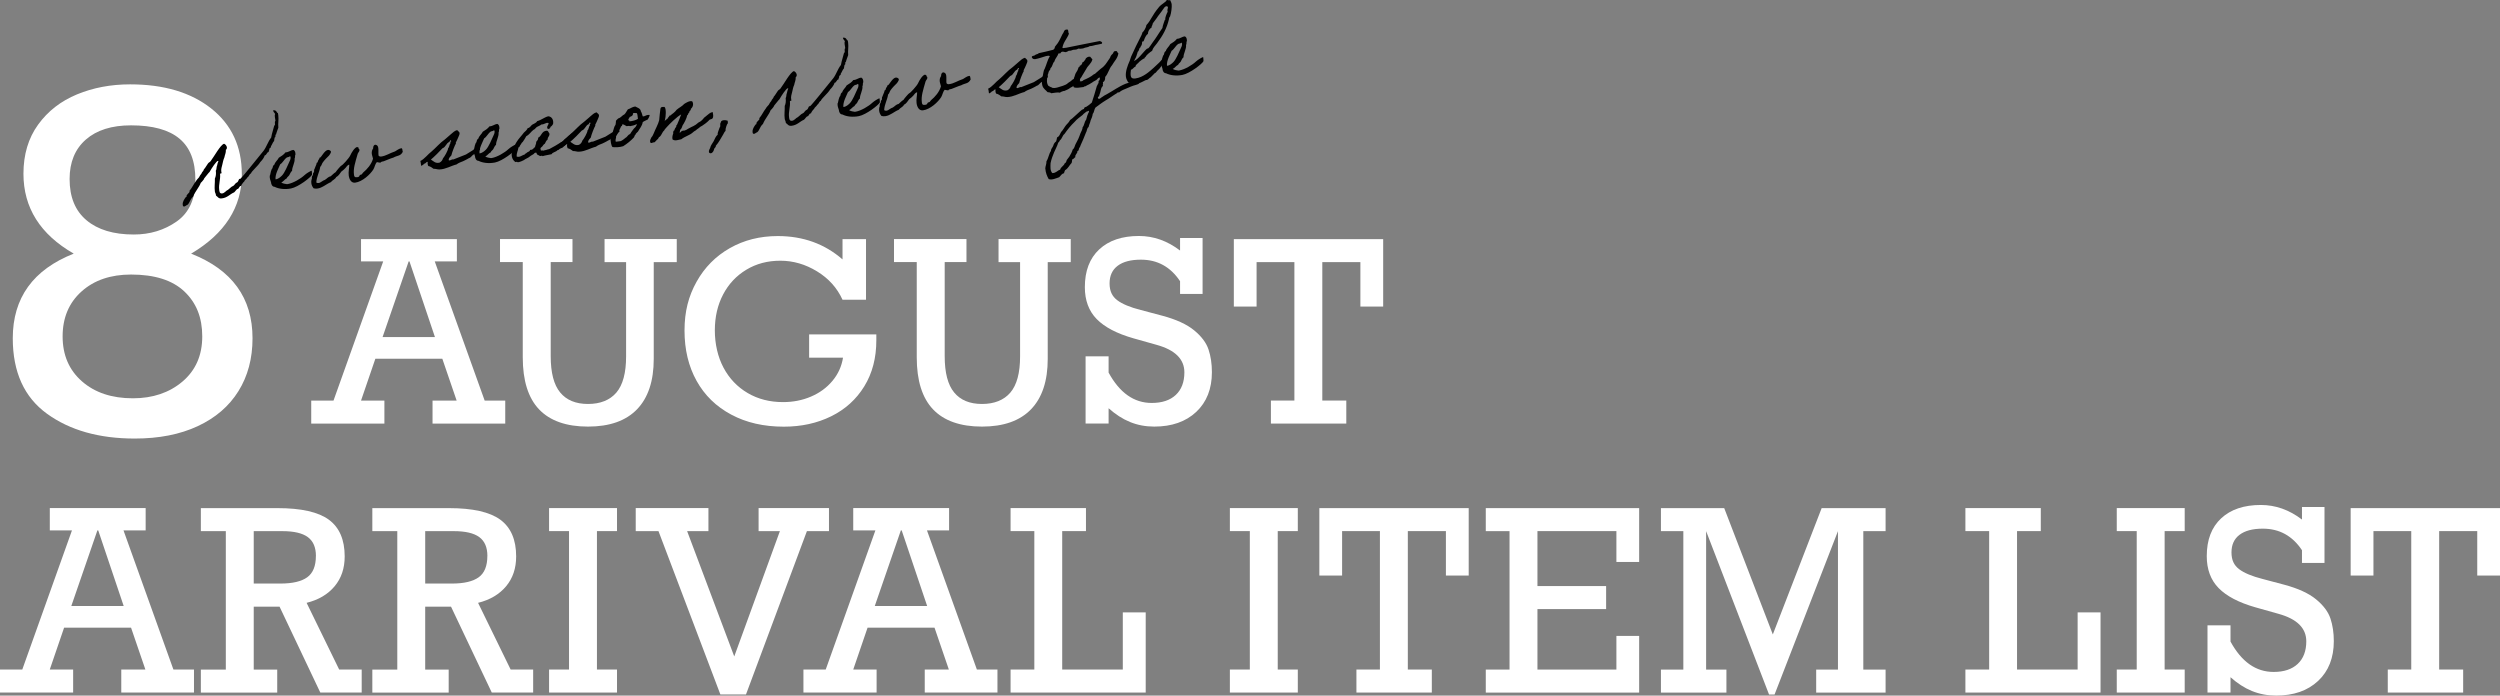 <?xml version="1.0" encoding="UTF-8"?><svg id="_レイヤー_2" xmlns="http://www.w3.org/2000/svg" viewBox="0 0 643.99 179.19"><rect x="0" y="0" width="643.99" height="179.19" fill="#808080" stroke="none"/><defs><style>.cls-1{fill:#fff;}</style></defs><g id="_レイヤー_1-2"><path class="cls-1" d="m62.3,44.89c0,8.48-4.36,15.29-13.07,20.45,10.55,4.14,15.82,11.41,15.82,21.8,0,5.2-1.21,9.74-3.63,13.62-2.42,3.89-5.92,6.89-10.49,9.02s-9.98,3.19-16.23,3.19c-9.18,0-16.71-2.13-22.59-6.39-5.88-4.26-8.82-10.74-8.82-19.45,0-10.39,5.23-17.66,15.7-21.8-8.63-4.96-12.95-11.82-12.95-20.57,0-4.96,1.26-9.18,3.78-12.66s5.86-6.07,10.02-7.79,8.72-2.58,13.68-2.58c8.71,0,15.68,2.08,20.92,6.24,5.23,4.16,7.85,9.79,7.85,16.9Zm-28.07,57.71c5.12,0,9.38-1.44,12.77-4.31s5.1-6.75,5.1-11.63-1.53-8.66-4.6-11.57c-3.07-2.91-7.65-4.37-13.74-4.37-5.27,0-9.53,1.46-12.77,4.37-3.24,2.91-4.86,6.77-4.86,11.57s1.66,8.66,4.98,11.57c3.32,2.91,7.69,4.37,13.12,4.37Zm.23-42.19c4.18,0,7.87-1.12,11.07-3.37,3.2-2.25,4.8-5.81,4.8-10.69s-1.37-8.35-4.1-10.63c-2.73-2.29-6.9-3.43-12.48-3.43-4.96,0-8.84,1.22-11.63,3.66-2.79,2.44-4.19,5.83-4.19,10.17,0,4.65,1.45,8.19,4.37,10.63,2.91,2.44,6.96,3.66,12.16,3.66Z"/><path class="cls-1" d="m111.99,67.34l12.86,35.85h5.3v5.93h-18.73v-5.93h6.21l-3.69-10.78h-17.25l-3.69,10.78h6.02v5.93h-18.85v-5.93h5.74l12.8-35.85h-5.71v-5.74h24.69v5.74h-5.71Zm-6.5,0h-.22l-6.72,19.49h13.49l-6.56-19.49Z"/><path class="cls-1" d="m141.86,67.53v24.21c0,4.27.81,7.39,2.44,9.36,1.63,1.98,4.02,2.96,7.17,2.96s5.63-.98,7.3-2.93c1.67-1.96,2.51-5.07,2.51-9.33v-24.28h-5.55v-5.93h18.6v5.93h-5.93v24.94c0,5.68-1.44,10-4.3,12.97-2.87,2.97-7.08,4.46-12.63,4.46s-9.79-1.48-12.6-4.43-4.21-7.42-4.21-13.42v-24.53h-5.86v-5.93h18.67v5.93h-5.61Z"/><path class="cls-1" d="m217.03,66.83v-5.23h6.05v15.61h-6.05c-1.39-3.05-3.58-5.49-6.57-7.31-3-1.83-6.14-2.74-9.44-2.74s-6.2.77-8.77,2.32c-2.56,1.54-4.56,3.67-5.98,6.38-1.42,2.71-2.13,5.79-2.13,9.24s.75,6.82,2.24,9.62c1.49,2.8,3.57,4.97,6.23,6.53,2.66,1.56,5.69,2.33,9.1,2.33,2.59,0,4.99-.47,7.2-1.42,2.22-.95,4.06-2.29,5.52-4.04,1.46-1.74,2.37-3.74,2.73-5.99h-8.73v-5.99h17.31v1.54c0,4.52-1.03,8.46-3.09,11.82-2.06,3.36-4.9,5.94-8.53,7.73s-7.7,2.68-12.22,2.68c-5.15,0-9.66-1.03-13.54-3.11-3.88-2.07-6.85-4.97-8.92-8.69-2.07-3.72-3.11-8.04-3.11-12.96s1.04-8.88,3.11-12.58c2.07-3.7,4.92-6.58,8.56-8.65s7.76-3.11,12.36-3.11c6.52,0,12.08,2.01,16.68,6.02Z"/><path class="cls-1" d="m243.35,67.53v24.21c0,4.27.81,7.39,2.44,9.36,1.63,1.98,4.02,2.96,7.17,2.96s5.63-.98,7.3-2.93c1.67-1.96,2.51-5.07,2.51-9.33v-24.28h-5.55v-5.93h18.6v5.93h-5.93v24.94c0,5.68-1.44,10-4.3,12.97-2.87,2.97-7.08,4.46-12.63,4.46s-9.79-1.48-12.6-4.43-4.21-7.42-4.21-13.42v-24.53h-5.86v-5.93h18.67v5.93h-5.61Z"/><path class="cls-1" d="m303.98,64.56v-3.25h5.8v14.41h-5.8v-3.28c-2.46-3.7-5.82-5.55-10.09-5.55-2.61,0-4.6.53-5.99,1.58-1.39,1.05-2.08,2.57-2.08,4.54s.66,3.33,1.97,4.32c1.31.99,3.33,1.83,6.04,2.52l5.58,1.48c3.55.95,6.28,2.2,8.18,3.75,1.9,1.56,3.14,3.21,3.72,4.95.58,1.75.87,3.69.87,5.83,0,4.31-1.35,7.72-4.04,10.25-2.69,2.52-6.3,3.78-10.81,3.78s-8.23-1.58-11.76-4.73v3.94h-5.93v-17.31h5.93v4.19c2.84,5.21,6.54,7.82,11.1,7.82,2.67,0,4.74-.69,6.21-2.07,1.47-1.38,2.21-3.32,2.21-5.82,0-3.4-2.4-5.77-7.19-7.09l-5.93-1.67c-4.27-1.22-7.42-2.87-9.46-4.95-2.04-2.08-3.06-4.82-3.06-8.23,0-4.18,1.23-7.42,3.71-9.73,2.47-2.3,5.88-3.45,10.23-3.45,3.78,0,7.31,1.25,10.59,3.75Z"/><path class="cls-1" d="m350.43,78.97v-11.45h-9.81v35.66h6.18v5.93h-19.42v-5.93h6.05v-35.66h-9.74v11.45h-5.86v-17.37h38.47v17.37h-5.86Z"/><path class="cls-1" d="m31.81,136.62l12.86,35.85h5.3v5.93h-18.73v-5.93h6.21l-3.69-10.78h-17.25l-3.69,10.78h6.02v5.93H0v-5.93h5.74l12.8-35.85h-5.71v-5.74h24.69v5.74h-5.71Zm-6.5,0h-.22l-6.72,19.48h13.49l-6.56-19.48Z"/><path class="cls-1" d="m88.79,143.34c0,3.05-.86,5.61-2.59,7.68s-4.13,3.5-7.22,4.27l8.39,17.18h5.8v5.93h-10.66l-10.5-22.13h-6.65v16.21h6.05v5.93h-19.67v-5.93h6.43v-35.66h-6.43v-5.93h19.74c6.12,0,10.53,1,13.24,2.99,2.71,2,4.07,5.15,4.07,9.46Zm-7.41-.12c0-2.21-.69-3.83-2.08-4.86-1.39-1.03-3.58-1.54-6.59-1.54h-7.35v13.5h6.9c3.09,0,5.38-.54,6.87-1.61,1.49-1.07,2.24-2.9,2.24-5.49Z"/><path class="cls-1" d="m132.96,143.34c0,3.05-.86,5.61-2.59,7.68s-4.13,3.5-7.22,4.27l8.39,17.18h5.8v5.93h-10.66l-10.5-22.13h-6.65v16.21h6.05v5.93h-19.67v-5.93h6.43v-35.66h-6.43v-5.93h19.74c6.12,0,10.53,1,13.24,2.99,2.71,2,4.07,5.15,4.07,9.46Zm-7.41-.12c0-2.21-.69-3.83-2.08-4.86-1.39-1.03-3.58-1.54-6.59-1.54h-7.35v13.5h6.9c3.09,0,5.38-.54,6.87-1.61,1.49-1.07,2.24-2.9,2.24-5.49Z"/><path class="cls-1" d="m153.77,136.81v35.66h5.17v5.93h-17.5v-5.93h5.14v-35.66h-5.14v-5.93h17.5v5.93h-5.17Z"/><path class="cls-1" d="m177,136.81l12.14,32.29,11.76-32.29h-5.49v-5.93h18.13v5.93h-5.68l-15.7,42.09h-6.59l-15.95-42.09h-5.86v-5.93h18.73v5.93h-5.49Z"/><path class="cls-1" d="m238.78,136.62l12.86,35.85h5.3v5.93h-18.73v-5.93h6.21l-3.69-10.78h-17.25l-3.69,10.78h6.02v5.93h-18.85v-5.93h5.74l12.8-35.85h-5.71v-5.74h24.69v5.74h-5.71Zm-6.5,0h-.22l-6.72,19.48h13.49l-6.56-19.48Z"/><path class="cls-1" d="m273.62,136.81v35.66h15.61v-14.72h5.9v20.65h-34.81v-5.93h6.12v-35.66h-6.12v-5.93h19.42v5.93h-6.12Z"/><path class="cls-1" d="m329.14,136.81v35.66h5.17v5.93h-17.5v-5.93h5.14v-35.66h-5.14v-5.93h17.5v5.93h-5.17Z"/><path class="cls-1" d="m372.46,148.26v-11.45h-9.81v35.66h6.18v5.93h-19.42v-5.93h6.05v-35.66h-9.74v11.45h-5.86v-17.37h38.47v17.37h-5.86Z"/><path class="cls-1" d="m416.38,144.76v-7.95h-20.34v14.16h17.69v5.93h-17.69v15.58h20.34v-8.67h5.86v14.6h-39.51v-5.93h6.12v-35.66h-6.12v-5.93h39.51v13.87h-5.86Z"/><path class="cls-1" d="m469.26,130.89h16.46v5.93h-5.74v35.66h5.74v5.93h-17.88v-5.93h5.61v-35.66l-16.33,42.09h-1.42l-16.21-42.09v35.66h5.23v5.93h-16.87v-5.93h5.77v-35.66h-5.77v-5.93h16.3l12.52,32.54,12.58-32.54Z"/><path class="cls-1" d="m519.58,136.81v35.66h15.61v-14.72h5.9v20.65h-34.81v-5.93h6.12v-35.66h-6.12v-5.93h19.42v5.93h-6.12Z"/><path class="cls-1" d="m557.6,136.81v35.66h5.17v5.93h-17.5v-5.93h5.14v-35.66h-5.14v-5.93h17.5v5.93h-5.17Z"/><path class="cls-1" d="m592.98,133.85v-3.25h5.8v14.41h-5.8v-3.28c-2.46-3.7-5.82-5.55-10.09-5.55-2.61,0-4.6.53-5.99,1.58-1.39,1.05-2.08,2.56-2.08,4.54s.66,3.33,1.97,4.32c1.31.99,3.33,1.83,6.04,2.52l5.58,1.48c3.55.95,6.28,2.2,8.18,3.75,1.9,1.56,3.14,3.21,3.72,4.95s.87,3.69.87,5.83c0,4.31-1.35,7.73-4.04,10.25-2.69,2.52-6.29,3.78-10.81,3.78s-8.23-1.58-11.76-4.73v3.94h-5.93v-17.31h5.93v4.19c2.84,5.21,6.54,7.82,11.1,7.82,2.67,0,4.74-.69,6.21-2.07,1.47-1.38,2.21-3.32,2.21-5.82,0-3.41-2.4-5.77-7.19-7.09l-5.93-1.67c-4.27-1.22-7.42-2.87-9.46-4.95-2.04-2.08-3.06-4.82-3.06-8.23,0-4.18,1.23-7.43,3.7-9.73,2.47-2.3,5.88-3.45,10.23-3.45,3.78,0,7.32,1.25,10.59,3.75Z"/><path class="cls-1" d="m638.13,148.26v-11.45h-9.81v35.66h6.18v5.93h-19.42v-5.93h6.05v-35.66h-9.74v11.45h-5.87v-17.37h38.47v17.37h-5.86Z"/><path d="m70.37,28.41c.96-.12.88.73,1.22.71.05.2.08.41.1.59.15,1.16-.11,2.01.01,3.18-.02.03-.65,1.74-.57,1.73-.39.05.04.73-.37.78-.1.28-.08.61-.15.91-.37.36-.51.96-.82,1.37v.08c.06.36-.45.35-.41.66.04.31-.21.4-.17.73-.57.1-.45.77-1.02.89-.14.57-.75,1.33-1.15,1.72-.54.96-2.27,2.37-2.39,2.91-.47.22-.48.77-.9,1.01-.21.45-.71.64-.86,1.11-.2.08-.77.94-.76,1.07v.05s-.07-.02-.13,0c-.36.05-.44.69-.77.76-.31.04-.6.63-.91.88-1.12.46-1.69,1.37-3.19,1.56-.88.11-1-.42-1.49-.73l-.03-.21c-.04-.31-.22-.52-.26-.83-.16-1.21.04-2.19,0-3.34.25-.53.35-1.2.24-2.05.25-.29.12-.93.33-1.3.05-.43.21-.79.35-1.17-.05-.02-.11-.04-.16-.03-.36.05-1.53,1.77-2.13,2.85-.38.34-.59.73-.98,1.15-.46.5-.38.52-.53.8-.15.25-.75.88-.76.86-.36,1.07-1.41,2.15-1.97,3.54-.9.77-.95,2.04-1.71,2.24-.17.1-.38.29-.59.31-.31.04-.35-.25-.37-.45-.1-.75.44-1.5.8-1.99h.05c.28-.04.02-.48.27-.54,0-.18.68-.64.65-.87,0-.03-.04-.1-.05-.15,0-.03,0-.05.02-.05.58-.62,1.07-1.74,1.68-2.5.19-.39.52-.64.77-.96.16-.36.39-.68.64-.98.1-.43.55-.62.62-1.08.44-.45.68-1.03,1.07-1.53.18-.26.48-.32.66-.58.86-1.11,2.56-4.27,3.47-4.49.33.12.67.52.72.91.03.26-.04.5-.26.66.05.81-.28,1.3-.38,1.94-.27.59-.39,1.23-.53,1.85-.13.59-.38,1.18-.26,1.87.01.1.06.23.06.28.03.23-.41.05-.38.31.13,1.4-.4,2.65-.23,4,.06.47.06,1.07.81.98.52-.07,1.08-.77,1.21-.79.23-.03.81-.68,1.15-.91.17-.13.45-.21.59-.34.19-.13.37-.62.92-.85.25-.14.34-.83.57-.86.05,0,.13,0,.16,0,.18-.02,2.27-2.63,2.45-2.83,1.11-1.43,2.46-2.97,3.57-4.4.79-1.04,1.14-2.4,1.96-3.4.21-1.23.57-2.1.77-3.01.01-.11.19-.18.2-.26.07-.3-.15-.77.13-1.04l-.03-.26c-.03-.26-.09-.51-.12-.77-.04-.29-.04-.55.07-.72-.13-.38-.45-.44-.51-.93Z"/><path d="m80.37,45.02c-.31.67-3.49,3.15-5.41,3.53-1.62.31-3.17.11-4.23-.43-.6,0-.9-.67-.91-1.15-.17-.5-.41-1.13-.33-1.74,0,0,.1-.07.09-.14.04-.27.3-1.56.59-1.73.08-.38.16-.78.51-.96.2-.73.85-1.13,1.14-1.77.66-.4,1.29-.8,1.72-1.38.92-.04,1.22-.55,2.07-.63.4.24.47.57.5,1.07.03.21-.03.16-.07.27-.08.19.03.63-.15.89.13,1.01-.69,2.24-.65,3.16-.34.23-.53.8-.73,1.12s-.54.46-.66.82c-.57.28-.82.79-1.39,1.07.43.29,1.07.36,1.45.42l.26-.03c1.36-.25,3.29-1.37,4.28-2.3.21-.21.69-.54.91-.67.22-.11.68-.43.94-.46,0,.05.12.93.06,1.07Zm-6.53-4.42c-.7.51-1.01,1.34-1.67,1.74-.36.91-1.33,2.54-1.19,3.86.39-.02.83-.29.97-.39.29-.22.46-.35.69-.59.7-.72,1.48-2.63,1.85-3.44.19-.39.42-.81.36-1.31-.04-.07-.05-.23-.16-.22-.31.28-.66.21-.85.34Z"/><path d="m103.76,39.1c-.56,1.15-1.43.92-2.41,1.49-.96.28-1.6.62-2.51.95-.28.09-.67.06-.85.37-.3-.07-.64-.05-.89-.15-.45.37-.59,1.36-.92,1.88-.81,1.29-2.83,3.17-4.69,3.41-1.03.13-1.53-.86-1.66-1.86-.12-.93.14-1.96.15-2.78-.56.12-.71.59-1.02.89-.33.33-.65.66-1.02.89-.41.52-.7,1.11-1.34,1.43-.27.59-1,.78-1.36,1.3-1.13.43-2.18,1.49-3.47,1.65-.31.04-.63.03-.98-.06-.34-.4-.53-.85-.59-1.32-.04-.31-.02-.6.04-.9.2-.26.02-.48.15-.89.02-.08.18-.23.2-.29.08-.22,0-.34.07-.51.04-.11.21-.21.22-.29.08-.25-.05-.6.14-.78.11-.41.33-.75.48-1.19.04-.08.02-.27.08-.38.02-.05.22-.11.24-.16.05-.19.07-.3.17-.52.11-.2.34-.39.31-.67.03.02.08.02.11.01.34-.04,1.15-1.88,2.06-2,.28-.04.76.17.8.48.03.26-.55,1.07-.62,1.08-.19.15-1.19,1.18-1.54,1.72-.25.35-.27.8-.62,1.08-.21,1.45-.94,2.49-1.01,4.04.2.13.39.16.6.13.54-.07,1.02-.65,1.6-.81.52-.28.79-.78,1.51-.93.43-.34.77-.78,1.26-1.05.19-.34,1.36-1.7,1.49-1.71.26-.03,1.96-1.91,2.25-2.54.39-.87,1.19-2.18,1.87-2.26.03.23.27.02.28.15,0,.05,0,.13,0,.18.02.13.24.21.26.41.05.39-.27.59-.45,1-.67,2.35-1.17,3.8-.97,5.38.06.46.12.77.85.68.67-.09.45-.35.69-.56.14-.12.33-.07.47-.19.07-.06.25-.35.34-.44,1.04-.87,2.12-2.08,2.56-3.58-.08-.44-.26-.78-.32-1.27-.07-.52.1-1.04.35-1.38,0-.45.1-.83.51-.96.58.06.76.4.82.89.07.57-.02,1.32.06,1.91.19.24.43.29.69.25,1.24-.16,2.12-.85,3.56-1.32.42-.24,1.04-.74,1.61-.81.34-.04.26.57.38.9Z"/><path d="m108.48,42.68c-.06-.49-.15-1.21-.21-1.21,1-.42,2.05-1.84,2.87-2.42,1-.84,2.3-2.34,3.39-3.08.57-.44,1.06-.95,1.61-1.39.48-.38.94-.91,1.62-1.07.16.19.36.37.57.56.18.42-.1.83-.22,1.16-.2.52-.45,1-.7,1.51-.02.06.08.2.03.23-.21.24-1.1,2.53-1.16,3.04-.3.35-.68.66-.71,1.22.33.33.7-.27,1.24-.16,1.05-.4,2.18-.86,3.23-1.28,1.17-.73,2.41-1.46,3.47-2.28.07.54.26,1.2.06,1.07-.27.14-.6.63-.85.76-.07.04-.28.27-.36.28-.15.07-.23.08-.35.17-.39.23-.54.54-.85.77-.12.09-.25.14-.37.18-.25.14-.54.33-.81.45-.27.11-.34.2-.72.35-.33.12-1.21.44-1.66.82-1.38.33-2.81,1.25-4.38,1.29-.49.04-1-.21-1.54-.17-.38-.29-.79-.61-1.35-.72-.17-.32-.22-.71-.13-1.06-.4-.05-.37.23-.59.31-.05.19-.46.08-.46.32-.29.22-.65.45-.67.35Zm5.64-1.9c.34-.38,1.32-2.01,1.32-2.64.32-.17.31-1.06.6-1.23-.06-.28-.03-.47.2-.53-.05-.15-.09-.3-.29-.22,0,.18-.18.23-.19.39-.88.35-.88,1.32-1.79,1.65-.53.62-2.3,2.37-2.97,2.9.69.44,1.16,1.06,2.23.79.47-.24.74-.62.88-1.11Z"/><path d="m132.91,38.33c-.31.67-3.49,3.15-5.41,3.53-1.62.31-3.17.11-4.23-.43-.61,0-.9-.67-.91-1.15-.17-.5-.41-1.13-.33-1.75,0,0,.1-.06.09-.14.04-.27.3-1.56.59-1.73.08-.38.16-.78.51-.96.2-.74.85-1.13,1.14-1.77.66-.4,1.29-.79,1.72-1.38.91-.04,1.22-.55,2.07-.63.4.24.47.57.5,1.06.03.21-.03.16-.07.27-.08.19.03.63-.15.89.13,1.01-.69,2.24-.65,3.16-.34.23-.53.8-.72,1.12-.2.31-.54.46-.66.82-.57.28-.82.79-1.39,1.07.43.29,1.07.36,1.45.42l.26-.03c1.36-.25,3.29-1.37,4.28-2.31.21-.21.69-.53.91-.67.22-.11.68-.43.94-.46,0,.05.12.93.06,1.07Zm-6.53-4.42c-.7.51-1.01,1.34-1.67,1.74-.36.91-1.33,2.54-1.19,3.86.39-.02.83-.29.98-.39.29-.22.46-.35.69-.59.7-.72,1.48-2.63,1.85-3.44.19-.39.42-.82.36-1.31-.04-.08-.06-.23-.16-.22-.31.28-.66.21-.85.34Z"/><path d="m147.92,35.08c-.41.29-.82,1-1.21,1.26-.41.26-.29.43-.7.72s-.7.67-1.11.96c-.22.13-.5.17-.72.33-.24.19-.27.32-.59.34-.38.5-1.2.47-1.5,1.03-.89.22-1.52.25-2.35.51-.03-.26-.52.01-.74-.04-.07-.31-.51-.12-.58-.42-.24,0-.1-.54-.42-.45-.37,0-.43.37-.7.46-.32.15-.78.47-1.16.78-.17.15-.82.37-1.17.67-.17.13-1.14.54-1.56.57.05,0-.4-.21-.64-.05-.66-.47-1.08-1.25-.94-2.4.27-.38.39-.89.45-1.45.35-.38.51-.93.82-1.37.52-.86,1.27-1.56,1.85-2.37.4-.34.78-.68.98-1.15.64-.11.76-.6,1.15-.88.46-.29,1.07-.45,1.28-.92,1.12-.3,1.77-.96,2.86-1.26.93.07,1.43.92,1.25,1.99-.18.26-.3.56-.65.71.08.25-.23.21-.21.39,0,.18-.3.14-.47.19-.55-.59.22-.97.17-1.54-.66-.23-1.03.39-1.84.37-.33.3-.81.42-1.18.65-.34.25-.5.62-.9.75-.65.5-1.03,1.23-1.82,1.62-.27.54-.61,1.02-.94,1.51-.3.14-.33.49-.54.7-.21.21-.19.6-.54.7-.1.83-.51,1.38-.47,2.32.81.34,1.4-.39,2.09-.5-.03-.23.19-.18.33-.3.14-.1.21-.18.33-.28.22-.16.76-.23.68-.61.31-.01.6-.05.73-.22.28-.06.18-.44.57-.44.04-.53.34-.86.32-1.43.22-.32.56-.54.5-1.06.96-.46.83-1.76,2.29-1.82.33.09.38.5.59.69.18.77-.49.88-.43,1.58-.36.26-.54.7-.73,1.09-.32.17-.47.45-.67.72-.16.2-.64.34-.39.81-.07.46.56.06.67.28.19-.13.51-.12.74-.2.4-.18.72-.12,1.08-.38.36-.23.81-.42,1.18-.65.71-.43,1.39-.83,2.1-1.27.26-.4.6-.63.94-.88.48-.35.88-.77,1.43-1.18,0,0,.43.87.5.83Z"/><path d="m144.39,38.1c-.06-.49-.16-1.21-.21-1.21,1-.42,2.05-1.84,2.87-2.42,1-.84,2.3-2.34,3.39-3.08.57-.44,1.06-.95,1.61-1.39.48-.38.93-.91,1.62-1.07.16.19.36.38.57.56.19.42-.1.83-.22,1.16-.2.52-.45,1-.7,1.51-.02.05.08.2.03.23-.21.24-1.1,2.53-1.16,3.04-.3.35-.68.66-.71,1.22.33.33.7-.27,1.24-.16,1.05-.4,2.18-.86,3.23-1.28,1.17-.73,2.41-1.46,3.47-2.28.07.54.26,1.2.06,1.07-.27.14-.6.63-.85.77-.07.04-.28.27-.36.28-.15.07-.23.08-.35.18-.39.23-.54.54-.85.76-.12.09-.25.14-.37.18-.25.14-.54.33-.81.45-.27.11-.34.2-.72.35-.33.12-1.21.44-1.66.82-1.38.33-2.81,1.25-4.38,1.29-.49.04-1-.21-1.54-.17-.38-.29-.79-.61-1.35-.72-.17-.32-.22-.71-.13-1.06-.4-.05-.37.23-.59.31-.05.19-.46.08-.46.32-.29.22-.65.45-.67.35Zm5.64-1.9c.34-.38,1.32-2.01,1.32-2.64.32-.17.31-1.06.6-1.23-.06-.28-.03-.47.2-.52-.05-.15-.09-.3-.29-.23,0,.18-.18.23-.19.39-.88.35-.88,1.32-1.79,1.65-.53.62-2.3,2.37-2.97,2.9.69.44,1.16,1.06,2.23.79.47-.24.74-.62.88-1.11Z"/><path d="m158.69,31.08c.1-.07.29-.38.56-.57.74-.2.98-.78,1.62-1.07.37-.36.55-.86.86-1.27.68-.19,1.08-.64,1.9-.74.45.26,1.38.48,1.44,1.21.26.41.35.9.48,1.3.03.05.17.08.37,0,.35-.12.03.02.38-.15.42-.24,1.05-.21,1.05-.19.05.2-.37,1.04-.48,1.17-.05.03-.15.07-.35.17-.39.21-.15.05-.52.25-.39.21-.44.27-.44.29-.18,1.05-.79,1.6-1.22,2.41-.14.18-.74.62-.63.84-.3.09-.17.31-.44.69-.79.84-1.69,1.58-2.74,2.24-.86.29-2.11.32-2.76.22-.4-.5-.45-1.47-.56-2.32.09-.3.15-.65.28-.93.04-.11.29-.19.33-.3.08-.17,0-.34.07-.51.24-.58.27-1.19.66-1.66.07-.3.12-.72.12-1.09Zm1.56,1.32c-.31.07-.32.36-.43.55-.43.71-.69,1.56-1.12,2.16.07.54-.27.77-.08,1.4l1.27-.16c.25-.06,1.09-.69,1.16-.78.09-.12.1-.07.24-.16.36-.28.54-.75,1.02-.89.2-.31.39-.65.64-.95.22-.32.45-.61.76-.86.14-.33.35-.36.3-.77-.38.31-1.2.47-1.72.56-.2-.13-.56-.03-.89,0-.36-.16-.63-.44-1.06-.5,0,.16-.16.18-.08.38Zm2.79-2.88c-.12.33-.46.48-.82.6-.04.27-.62.71-.25.93,0-.21.18-.02.16.21.76-.04,1.77-.33,2.2-.65-.11-.48-.05-1.2-.32-1.48-.16.02-.72-.07-.89,0,0,.16-.16.18-.08.38Z"/><path d="m180.7,32.48c-.42.21-.5.43-1.16.83-.39.44-.64.37-1.05.79-.87.79-2.05,1.02-2.98,1.77-.72.12-1.64.55-2.28.03-.11-.62.04-1.13.2-1.52.02-.06-.08-.23-.03-.26.12-.12,0-.21.08-.38.02-.08.18-.05.22-.16.1-.22.09-.35.2-.52.06-.14.23-.27.31-.43.02-.03-.05-.2-.03-.23.12-.12.14-.15.23-.29.21-.39.82-2.02,1.06-2.63-.99.49-3.02,2.46-3.71,3.26-.2.26-.56.57-.68.88-.52.43-.62,1.13-1.11,1.59-.41.08-.29.59-.67.72-.24.21-.41.5-.67.71-.66,0-.76.44-1.15.02-.13-.61.18-.89.33-1.3.31-.28.43-.71.62-1.08.29-.8,1.17-2.38,1.37-3.3.05-.45.24-2.68.33-3.01.12-.46.42-.45,1.05-.42.49.36.34,2.69.1,3.25.19.05.02.13.03.26l-.13.02c.12.35.18-.21.37-.18.23-.03.03-.35.38-.29.09-.35.44-.5.53-.83.29.04.37-.18.59-.34.31-.22.58-.42.9-.75.12-.09.22-.32.34-.41.54-.49,1.46-.92,1.96-1.51.41-.26,1.41-.92,2.07-.66.46.75.1,1.59-.38,1.94.11.49-.47.45-.38.94-.36.1-.21.58-.54.7-.09.72-.83,2.13-1.19,2.62-.11.36-.23.66-.41.94-.35.1-.16.62-.39.81.25.31.43-.34.72-.35.25-.13.68,0,.87-.21.33-.07.32-.2.59-.31,1.27-.74,1.7-.69,2.71-1.63.52-.28.47-.22.87-.58.28-.25.42-.45.57-.65.2-.1.52-.46.69-.56.46-.32.79-.78,1.54-.91.28,1.2.06,1.73-.32,1.8-.23.03-.63.24-.64.34-.46.51-1.38,1.17-1.91,1.5Z"/><path d="m187.44,31.12l.04.28c.03.21.02.39-.04.48h-.05c-.08.02-.55,1.23-.5,1.7l.02.13c-.31.25-.44.63-.64.97-.54.91-1.18,2.09-1.89,2.89.06.44-.36.49-.42.81-.08.43-.37,1.04-.83,1.1-.18.02-.48-.02-.52-.35-.04-.34.17-.76.32-1.01.12-.67.59-1.15.91-1.75.3-.54.49-1.27,1.05-1.66-.03-.05-.04-.1-.04-.13-.04-.28.4-1.36.46-1.55.01-.11.17-.34.21-.42.09-.3-.15-.79.22-1.16v-.05c-.04-.29.49-.41.65-.43.39-.05.82.03,1.07.13Z"/><path d="m217.16,9.71c.96-.12.88.73,1.22.71.05.2.08.41.1.59.15,1.16-.11,2.01.01,3.18-.02.03-.65,1.74-.57,1.73-.39.05.04.73-.37.78-.1.27-.08.61-.15.91-.37.36-.51.96-.82,1.37v.08c.06.36-.45.35-.41.66.04.31-.21.39-.17.73-.57.1-.45.77-1.02.89-.14.57-.75,1.33-1.15,1.72-.53.96-2.27,2.37-2.39,2.91-.47.22-.48.77-.9,1.01-.21.45-.71.64-.86,1.11-.2.08-.77.94-.76,1.07v.05s-.07-.02-.13,0c-.36.05-.44.69-.77.75-.31.04-.6.63-.91.88-1.12.46-1.69,1.37-3.19,1.56-.88.11-1-.42-1.49-.73l-.03-.21c-.04-.31-.22-.52-.26-.83-.16-1.21.04-2.19,0-3.34.25-.53.35-1.2.24-2.05.25-.29.12-.93.33-1.3.05-.43.21-.79.35-1.17-.05-.02-.11-.04-.16-.03-.36.05-1.53,1.77-2.13,2.85-.38.34-.59.73-.98,1.15-.46.51-.38.52-.53.8-.15.26-.75.88-.76.86-.36,1.07-1.41,2.15-1.97,3.53-.9.77-.95,2.04-1.71,2.24-.17.1-.38.29-.59.31-.31.04-.35-.24-.37-.45-.1-.75.44-1.5.8-1.99h.05c.28-.04.02-.48.27-.54,0-.19.68-.64.65-.87,0-.03-.04-.1-.05-.15,0-.03,0-.05.02-.05.58-.62,1.07-1.74,1.68-2.5.19-.39.52-.64.77-.96.16-.36.39-.68.64-.97.1-.43.55-.62.62-1.08.44-.45.68-1.03,1.07-1.53.18-.26.48-.32.66-.58.86-1.11,2.56-4.27,3.47-4.49.33.12.67.52.72.91.03.26-.04.5-.26.66.05.81-.28,1.3-.38,1.94-.27.59-.39,1.23-.53,1.85-.13.6-.38,1.18-.26,1.87.01.1.05.23.06.28.03.23-.41.05-.38.31.13,1.4-.4,2.65-.23,4,.06.46.06,1.07.81.97.52-.07,1.08-.77,1.21-.79.23-.03.81-.68,1.14-.91.17-.13.45-.21.59-.34.19-.13.37-.62.92-.85.25-.14.34-.83.57-.86.05,0,.13,0,.16,0,.18-.02,2.27-2.63,2.45-2.83,1.1-1.43,2.46-2.97,3.56-4.39.79-1.05,1.14-2.41,1.96-3.4.21-1.24.57-2.1.77-3.02.01-.11.19-.18.2-.26.07-.3-.15-.77.13-1.04l-.03-.26c-.03-.26-.09-.51-.12-.77-.04-.28-.04-.55.07-.72-.13-.38-.45-.44-.51-.93Z"/><path d="m226.64,26.39c-.31.67-3.49,3.15-5.41,3.53-1.62.31-3.16.12-4.23-.43-.6,0-.9-.67-.91-1.15-.17-.5-.41-1.13-.33-1.74,0,0,.1-.06.09-.14.04-.27.3-1.56.59-1.73.08-.38.16-.78.51-.96.2-.74.85-1.13,1.14-1.77.66-.4,1.29-.79,1.72-1.38.91-.04,1.22-.55,2.07-.63.4.24.47.57.5,1.06.03.21-.03.16-.07.27-.08.19.03.63-.15.89.13,1.01-.69,2.24-.65,3.16-.34.23-.53.8-.73,1.12-.2.31-.54.46-.66.82-.57.28-.82.79-1.39,1.07.43.29,1.07.36,1.45.42l.26-.03c1.36-.25,3.29-1.37,4.28-2.31.21-.21.69-.53.91-.67.22-.11.68-.43.94-.46,0,.05.12.93.06,1.07Zm-6.53-4.42c-.7.51-1.01,1.34-1.67,1.74-.36.91-1.33,2.54-1.19,3.86.39-.02.83-.29.98-.39.29-.22.46-.35.69-.59.7-.72,1.48-2.63,1.85-3.44.19-.39.42-.82.36-1.31-.04-.07-.06-.23-.16-.22-.31.28-.66.21-.85.34Z"/><path d="m250.03,20.47c-.56,1.15-1.43.92-2.41,1.49-.96.28-1.6.62-2.51.95-.28.09-.68.06-.85.37-.3-.07-.64-.05-.89-.15-.45.37-.59,1.36-.92,1.88-.81,1.29-2.83,3.17-4.69,3.41-1.03.13-1.53-.86-1.66-1.87-.12-.93.14-1.96.15-2.78-.56.12-.71.59-1.02.89-.33.33-.65.66-1.02.89-.41.52-.7,1.11-1.34,1.43-.27.59-1,.79-1.36,1.3-1.13.43-2.18,1.49-3.47,1.65-.31.04-.63.03-.98-.06-.34-.4-.53-.85-.59-1.32-.04-.31-.02-.6.04-.9.2-.26.02-.47.15-.89.02-.08.18-.23.2-.29.08-.22,0-.34.07-.51.04-.11.21-.21.23-.29.07-.25-.05-.6.14-.78.11-.41.33-.75.48-1.19.04-.08.02-.27.08-.38.02-.05.22-.11.24-.16.05-.19.07-.3.17-.52.11-.2.35-.39.31-.67.03.02.08.02.11.01.34-.04,1.15-1.88,2.06-2,.28-.04.76.17.8.48.03.26-.55,1.07-.62,1.08-.19.16-1.19,1.18-1.54,1.72-.25.35-.27.8-.62,1.08-.21,1.45-.94,2.49-1.01,4.04.2.13.39.16.59.14.54-.07,1.02-.66,1.61-.81.52-.28.79-.78,1.51-.93.43-.34.77-.78,1.26-1.05.19-.34,1.36-1.7,1.49-1.71.26-.03,1.96-1.91,2.25-2.55.39-.86,1.19-2.18,1.87-2.26.03.23.26.02.28.15,0,.05,0,.13,0,.18.02.13.24.21.26.41.05.39-.27.59-.45,1-.67,2.34-1.17,3.8-.97,5.38.06.47.12.77.85.68.67-.09.46-.35.69-.56.14-.12.33-.07.48-.19.07-.06.24-.35.34-.44,1.05-.87,2.13-2.08,2.57-3.58-.08-.44-.26-.78-.32-1.27-.07-.52.1-1.04.35-1.38,0-.45.11-.83.51-.96.58.06.76.4.82.89.07.57-.02,1.32.06,1.91.19.24.43.29.69.25,1.24-.16,2.12-.85,3.56-1.32.42-.24,1.04-.74,1.6-.81.34-.04.26.57.38.9Z"/><path d="m254.75,24.05c-.06-.49-.16-1.21-.21-1.21,1-.42,2.05-1.84,2.87-2.42,1-.84,2.3-2.34,3.39-3.08.57-.44,1.06-.95,1.61-1.39.48-.38.94-.91,1.62-1.07.16.19.36.37.57.56.18.42-.11.83-.22,1.16-.2.53-.45,1-.7,1.51-.02.06.08.2.03.23-.21.24-1.1,2.53-1.16,3.04-.3.35-.68.66-.71,1.22.33.33.7-.27,1.24-.16,1.05-.4,2.18-.86,3.23-1.28,1.17-.73,2.42-1.46,3.47-2.28.07.54.26,1.2.06,1.07-.27.14-.6.63-.85.76-.07.04-.28.27-.36.28-.15.07-.23.08-.35.17-.39.23-.54.54-.85.76-.12.09-.24.14-.37.18-.25.14-.54.33-.81.45-.27.11-.34.2-.72.35-.33.12-1.2.44-1.66.81-1.38.33-2.81,1.25-4.38,1.29-.5.04-1-.21-1.54-.17-.38-.29-.79-.61-1.35-.72-.17-.32-.22-.71-.13-1.06-.4-.05-.37.23-.59.31-.06.19-.46.08-.46.32-.29.22-.65.45-.67.35Zm5.64-1.9c.34-.39,1.32-2.01,1.32-2.64.32-.17.31-1.06.6-1.23-.06-.28-.03-.47.2-.52-.05-.15-.09-.3-.29-.23,0,.18-.18.23-.19.39-.88.35-.88,1.32-1.79,1.65-.53.62-2.3,2.37-2.97,2.9.69.44,1.16,1.06,2.23.79.47-.24.74-.62.88-1.11Z"/><path d="m278.28,20.66c-.58.36-.83.74-1.21.99-.24.16-.63.61-1.03.79-.08,0-.44.24-.51.3-.15.07-.16.18-.46.29-.15.07-.59.29-.82.37-.38.15.02-.08-.51.12-.25.08-.48.17-.72.35-.57-.16-1.49.08-2.24.15-.19-.24-.58-.22-.93-.28-.38-.48-1.11-.86-1.35-1.72-.19-.63-.09-1.3,0-2,.23-.69.26-1.85.58-2.23.49-1.09.75-2.36,1.36-3.33-.21-.18-.64-.1-1.03,0-.28.09-.88.3-1.44.45-.79.18-1.8.7-2.17-.12-.11-.49.61-.34.82-.6.21-.24.79-.21.94-.49,1.28-.24,2.45-.57,3.67-.86.2-.05.36-.28.44-.42.06-.11.02-.26.08-.38.15-.26.64-.74.85-1.13.44-.69.74-1.43,1.12-2.17.4-.37.25-1.13,1.12-1.14.52-.07.22.87.53,1.06-.46,1.29-1.46,2.16-1.69,3.63.08.25.63-.03.9.02,2.84-.62,5.87-1.14,8.71-1.74.33.12.8.27.54.69-.64.13-1.17.28-1.15.25-.73.07-1.16.36-1.97.38-.5.38-1.02.23-1.69.58-.49.09-.93.12-1.25.05-.8.5-.91.09-1.73.46q-.35.15-.72.09c-.22.13-.44.27-.72.35-.3.09-1-.4-1.37.17.06.25-.43.11-.6.21-.19.76-.82,1.21-1,2.02-.56.52-.42,1.26-1.04,1.76.07.33-.27.53-.4.81-.15.28-.1.7-.38.92-.03,1-.34,1.86.22,2.76.31.17.52.36.81.4.11.01.09.09.12.12.88.28,1.96-.25,2.85-.49.37-.15.98-.33,1.35-.75.02-.03.65-.45.68-.45.19-.13.33-.33.54-.46.2-.1.53-.15.73-.22.09-.3.57-.28.92-.38.43.26-.03.56.24.81Z"/><path d="m276.63,20.1c.16-.15.33-1.09.49-1.27.14-.15.7-1.11.64-1.4.15-.07.26-.19.35-.31.04-.06.05-.22.07-.25.04-.06.21,0,.26-.03.18-.23.38-.52.4-.81.27.02.36-.26.46-.32.1-.07.24-.4.33-.46.05-.03.05-.24.1-.25.19-.13.44-.45,1.08-.4.21.21.4.45.59.69-.23,1.05-1.14,1.56-1.58,2.46-.26.4-.82,1.39-1.08,1.79-.15.49-.7.67-.59,1.34.29.2.81-.02.97-.25.97-.41,1.89-.84,2.6-1.46.23-.06.52-.25.7-.48.09-.12.24-.19.33-.28.09-.12.24-.19.33-.3.16-.2.64-.5.93-.75.12-.09.21-.19.33-.3.59-.55,1.07-1.48,1.61-2.2.11-.41.33-.72.64-.97.28-.25.17-.76.8-.73.46-.14.38.48.7.54-.17,1.34-1.08,2.08-1.63,3.1-.78.86-.98,2.17-1.77,3.01,0,.58-.06,1.14-.59,1.34.16.45-.14.57.02,1-.51.33-.53,1.01-.69,1.61-.1.28-.2.52-.27.8.08.41-.55.25-.29.8.38.32.78-.28,1.08-.4.34-.23.77-.54,1.17-.7,1.57-.86,3.06-1.97,4.83-2.69.52-.22,1.22-.29,1.67-.71,1,.03,1.31-.67,1.99-.25.21.81-.34,1.07-.97,1.25-.92.22-1.76.62-2.53.95-.43.16-1.18.46-1.65.84-.05.24-.7.06-.72.33-.98.57-1.93,1.32-2.91,1.87-.95.57-1.81,1.25-2.65,1.86-.34.44-.29,1.19-.69,1.61-.08.64-.3,1.17-.55,1.7-.1.62-.42,1.08-.52,1.7-.49.3-.39,1.05-.7,1.48-.41,1.1-.88,2.16-1.35,3.19-.08.22-.13.46-.31.67,0,.03-.09.14-.09.14-.11.2-.02.71-.44.69.09.72-.66.82-.53,1.59-.32.17-.41.5-.82.6-.04.29-.02.63-.15.91-.58.57-.87,1.4-1.66,1.84-.1.25-.25.48-.27.79-.69.14-.86.69-1.26,1.03-.86.29-1.87.79-2.7.48-.44-.76-.78-1.58-.88-2.78.05-.66.33-1.09.3-1.8.53-.8.62-1.92,1.16-2.67,0-.61.44-.87.59-1.34.12-.46.36-.86.75-1.12.06-.35.21-.66.24-1.03.78-.31.74-1.22,1.31-1.69.24-.37.49-.67.73-1.09.3-.54,1-.99,1.31-1.69.75-.49,1.32-1.17,2.04-1.76.24-.21.45-.42.68-.61.1-.06.26-.22.33-.28.12-.09.36-.1.5-.2.09-.09.09-.33.19-.39.14-.12.33-.09.47-.19.51-.35.97-.65,1.39-1.07.43-1.34.87-2.68,1.24-4.07.01-.32.34-.41.3-.77.36-.07.08-.61.27-.79.3-.12.22-.5.27-.8-.45-.05-.63.42-.92.62-.26.19-.64.32-.93.51-.07.04.01.1-.12.12-.1.04-.58.36-.83.5-.3.14-.65.29-.94.49-.27-.02-.33.12-.47.19-.91.12-1.9.32-2.51.06-.5-.83-.05-1.62.04-2.34Zm3.28,8.62c-.33.31-.77.52-1.04.9-.69.56-1.49,1.08-2.04,1.76-.98.94-1.85,2-2.62,3.12-.39.26-.48.74-.75,1.09-.04.27-.29.38-.43.55-.13.2-.18.47-.43.58-.25.9-.73,1.7-1.07,2.53-.36.86-.7,1.74-.91,2.77-.04.95-.14,1.96.46,2.57,1-.02,1.26-.66,2.01-.89.17-.73.98-.96,1.18-1.65.43-.13.42-.66.52-.83.17-.29.48-.56.65-.85.35-.57.69-1.19.89-1.87.46-.32.49-.88.72-1.35.21-.45.49-.88.7-1.35.23-.48.38-.97.57-1.46.2-.47.55-1.02.56-1.57.46-.5.43-1.39.89-1.9.17-.76.42-1.47.76-2.09-.04-.1-.06-.26-.16-.24-.18.05-.21.21-.47.19Z"/><path d="m299.67,16.33c0-.05-.99,1.49-1.36,1.72-.32.2-.51.75-.84.79-.28.25-1.06,1.13-1.17,1.15-.16.02-.56.57-.87.61-.05,0-.13,0-.16,0-.23.03-1.13.59-1.49.71-.7.09-.79.23-1.1.27-.73.07-1.46-.1-2.07-.37-.24-.44-.5-.83-.58-1.45-.16-1.24.38-2.78,1-4.15.12-.28.2-.71.36-1.07.8-1.78,1.69-3.63,2.6-5.38.1-.25.25-.48.29-.8.29-.2.93-1.14,1.02-1.89,1.27-1.34,1.31-2.32,3.29-4.7.62-.73,1.98-1.38,1.93-1.77.31-.04.43.1.72.07.05,0,.1-.01.18-.05.15.35.34.64.4,1.1.08.67-.11,2.25-.4,3.07-.1.25-.32.36-.28.67-.58,2.49-1.61,4.3-3.11,6.31-.45.61-1.06,1.16-1.25,1.92-.63.4-1.58,1.17-1.69,1.61-.23.03-.22.11-.23.29-.55.23-.97.6-1.4.94-.26.45-.92.62-.97,1.25-.53.15-.6.65-1.16.78-.05.43-.14.96-.07,1.48.11.83.68.83,1.2.77,2.04-.26,3.73-1.87,4.7-2.73,1.06-.95,1.93-1.77,2.51-2.58.08.02.01,1.52,0,1.42Zm-.09-13.91c-.48.77-1.2,1.54-1.61,2.23-.24.4-1.09,1.37-1.07,1.5.05.41-.31.46-.25.93-.85.53-.97,1.44-.95,1.64-.79.57-.97,1.7-1.12,1.9-.09.09-.34.02-.37.18-.02,1.11-.48,1.14-.45,1.4.02.13-.25.11-.23.24.01.1-.28.88-.46.9,0,0-.21.82-.23.71.03.26-.56,1.41-.74,1.62.93-.12,2.68-2.65,3.41-3.17.05,0,.13,0,.16,0,.28-.04,1.06-1.34,1.33-1.69.88-1.14,1.58-2.41,2.43-3.59.09-.72.4-1.39.62-2.1.17.06.12-.09.11-.2-.04-.34.35-1.41.63-1.89-.04-.07-.05-.15-.06-.23-.05-.39.15-.68.12-.93-.03-.23-.25-.28-.43-.26-.39.05-.62.52-.84.82Z"/><path d="m310,15.77c-.31.67-3.49,3.15-5.41,3.53-1.62.31-3.16.11-4.23-.43-.6,0-.9-.67-.91-1.15-.17-.5-.41-1.13-.33-1.75,0,0,.1-.06.09-.14.04-.27.3-1.56.59-1.73.08-.38.16-.78.51-.96.2-.73.85-1.13,1.14-1.77.66-.4,1.29-.79,1.72-1.37.91-.04,1.22-.55,2.07-.63.4.24.47.57.5,1.06.03.21-.03.16-.07.27-.08.19.03.63-.15.89.13,1.01-.69,2.24-.65,3.16-.34.23-.53.8-.72,1.12s-.54.46-.66.82c-.57.28-.82.79-1.39,1.07.43.29,1.07.36,1.45.42l.26-.03c1.36-.25,3.29-1.37,4.28-2.31.21-.21.69-.53.91-.67.22-.11.68-.43.94-.46,0,.05.12.93.06,1.07Zm-6.53-4.42c-.7.51-1.01,1.34-1.67,1.74-.36.91-1.33,2.53-1.19,3.86.39-.02.83-.29.98-.39.29-.22.46-.35.69-.59.7-.72,1.48-2.63,1.85-3.44.19-.39.42-.82.36-1.31-.04-.07-.06-.23-.16-.22-.31.28-.66.21-.85.34Z"/></g></svg>